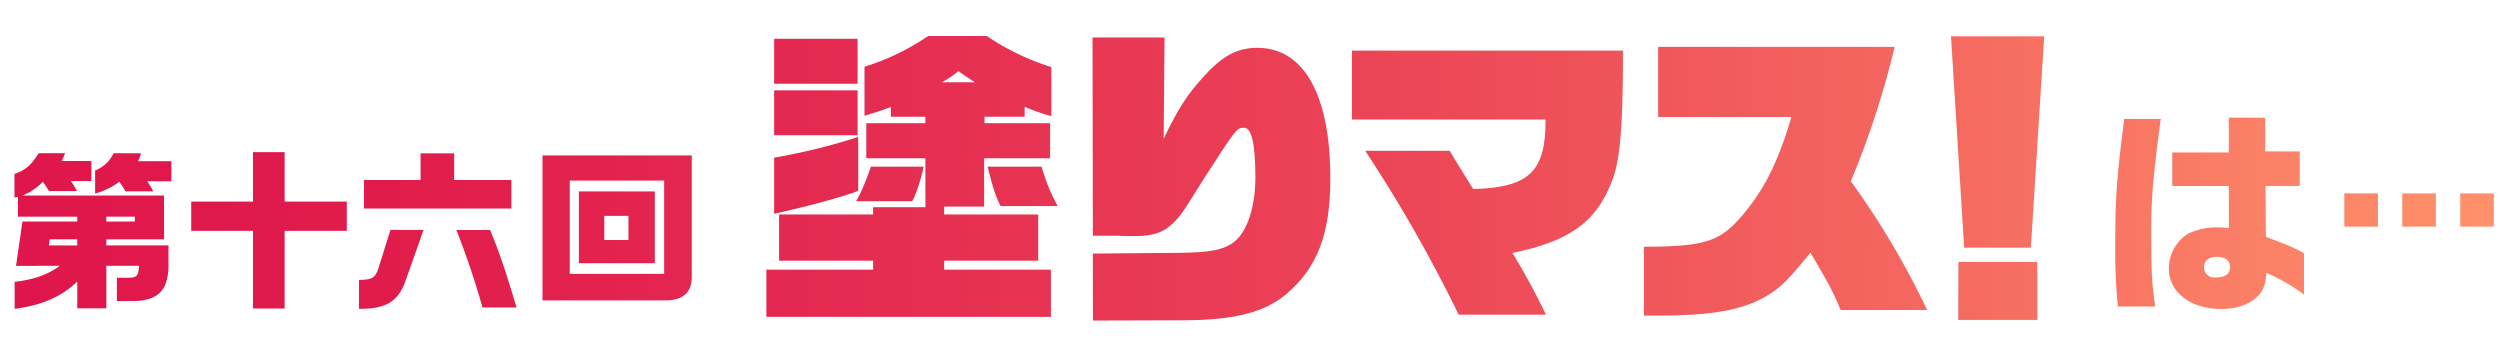 <svg xmlns="http://www.w3.org/2000/svg" xmlns:xlink="http://www.w3.org/1999/xlink" viewBox="0 0 724 100"><defs><linearGradient id="新規グラデーションスウォッチ_2" x1="4.24" y1="51.63" x2="722.21" y2="51.63" gradientUnits="userSpaceOnUse"><stop offset="0" stop-color="#df164b"/><stop offset="0.15" stop-color="#e11c4c"/><stop offset="0.35" stop-color="#e52c51"/><stop offset="0.57" stop-color="#ec4757"/><stop offset="0.8" stop-color="#f66d61"/><stop offset="1" stop-color="#ff916a"/></linearGradient></defs><g id="デザイン"><path d="M4.64,77,6.5,64.15H22.38V62.74H5.19V57l-1,.2V50.37c3.21-1.1,4.91-2.61,7-6h7.66a20.36,20.36,0,0,1-1,2.25h8.61v5.81H20.52a19,19,0,0,1,1.76,2.91H14.21c-.9-1.4-1.05-1.65-1.8-2.71a16.8,16.8,0,0,1-5.91,4h41V69.31H30.79v1.75h18v4.76C49,84,46,87.24,38,87.19H33.85V80.43H37.1c2.51,0,3-.5,3.16-3.46H30.79V89.29H22.38V81.53c-4.56,4.41-10.32,6.91-18.14,7.91V81.63c5.66-.7,9.57-2.06,13.08-4.66Zm17.74-5.91V69.31h-8l-.2,1.75Zm18.43-26.7a8.57,8.57,0,0,1-.85,2.3h9.67v5.81h-7a25.39,25.39,0,0,1,1.76,2.91H36.3a19.5,19.5,0,0,0-1.75-2.76,21.37,21.37,0,0,1-7,3.41V49.37a10,10,0,0,0,5.36-5ZM39.06,64.15V62.74H30.79v1.41Z" style="fill-rule:evenodd;fill:url(#新規グラデーションスウォッチ_2)"/><path d="M73.27,58.38V44.06h9.16V58.38h18v8.47h-18V89.34H73.27V66.85H55.38V58.38Z" style="fill-rule:evenodd;fill:url(#新規グラデーションスウォッチ_2)"/><path d="M122.65,66.6l-5.16,14.58c-2.15,6.16-5.66,8.31-13.52,8.26V81.08c3.85-.1,4.71-.6,5.66-3.51l3.45-11Zm-.85-14.48V44.41h9.72v7.71H148.1v8.27H105.42V52.12ZM141.94,66.6c2.55,6.21,4,10.32,7.66,22.44h-9.87a235.63,235.63,0,0,0-7.56-22.44Z" style="fill-rule:evenodd;fill:url(#新規グラデーションスウォッチ_2)"/><path d="M200.34,45V80c0,4.85-2.55,7.06-8,7H157.11V45Zm-8,34.31v-27H165v27Zm-24.7-23.89h22V76.22h-22ZM182,69.51v-7H175v7Z" style="fill-rule:evenodd;fill:url(#新規グラデーションスウォッチ_2)"/><path d="M221.94,78.1h30.91V75.49H225.63V62.1h27.22V60H268V45.84H250.88V35.68H268V33.8H258V31c-2.43.9-3.78,1.35-7.64,2.52V19.33a68.73,68.73,0,0,0,18.42-8.9h17a71.4,71.4,0,0,0,18.69,9v14.2a57.08,57.08,0,0,1-7.73-2.7V33.8H285.11v1.88h19V45.84H285v14H273.43V62.1h27.23V75.49H273.43V78.1h30.91V91.76h-82.4Zm2.25-66.86h24.17v13H224.19Zm24.17,14.92v13H224.19v-13Zm-24.17,19.5a176.3,176.3,0,0,0,24.35-6V55.27c-4.67,1.8-13.93,4.32-24.35,6.65Zm43.31,2.6c-.81,3.78-2.43,8.63-3.32,10H247.91c.81-1,3.06-6.2,4.31-10Zm14.83-24.44c-2.07-1.34-3.06-2-4.77-3.23a27.81,27.81,0,0,1-4.76,3.23Zm7.45,35.86c-1.52-3.06-2.15-5-3.77-11.42h15.64a52.56,52.56,0,0,0,4.67,11.42Z" style="fill-rule:evenodd;fill:url(#新規グラデーションスウォッチ_2)"/><path d="M316.48,73.43l21.39-.18c11.05,0,15.18-.54,18.42-2.43,4.49-2.52,7.27-10.06,7.27-19.5S362.49,37,360.33,37s-2.16,0-11.68,14.74c-5.75,9.17-5.75,9.17-6.92,10.69-2.88,3.51-5.21,5-8.54,5.57-2,.36-2,.36-7.1.36l-2.6-.09h-7l-.09-57.42h20.85L337,40.18c4-8.36,6.74-12.67,11.14-17.52,5.75-6.47,10.06-8.81,16-8.81,13.48,0,21.12,13.66,21.12,37.74,0,16.17-3.68,25.79-12.67,33.52-6.29,5.3-14.92,7.55-29.29,7.64l-26.78.08Z" style="fill-rule:evenodd;fill:url(#新規グラデーションスウォッチ_2)"/><path d="M391.52,14.66H470v3.86c-.09,18.69-.9,28-3,33.43-4.49,12.22-12.31,17.88-29,21.3a196.62,196.62,0,0,1,9.71,17.88H422.43a419,419,0,0,0-27.05-47.45h24.44c3.24,5.3,3.51,5.75,6.83,11.06,16.18-.45,21-5,20.94-20.13H391.52Z" style="fill-rule:evenodd;fill:url(#新規グラデーションスウォッチ_2)"/><path d="M476.08,71.45c16.44,0,21.3-1.35,27-7.37,7.27-8,11.59-16.26,15.72-30.19H480.21V13.58h68.48A255.56,255.56,0,0,1,536,52.49a234.9,234.9,0,0,1,22.11,37.29H533.05c-2.43-5.75-2.88-6.56-8.72-16.62-5.75,7-7.37,8.71-10.06,10.78-7.37,5.48-16.63,7.46-34.42,7.46h-3.77Z" style="fill-rule:evenodd;fill:url(#新規グラデーションスウォッチ_2)"/><path d="M565,10.52h27l-3.86,61.2H568.82Zm2.16,65.33H590V92.66H567.11Z" style="fill-rule:evenodd;fill:url(#新規グラデーションスウォッチ_2)"/><path d="M625.75,34.45C623.67,50,623,57.2,623,65.51c0,13.49.13,15.94,1.14,23.25H613.34a163.43,163.43,0,0,1-.76-17.58c0-14.17.38-19.4,2.59-36.73Zm19.72,19.41H629.09V44.15h16.38V34.07H656v9.77h10v10h-9.89V57.2l.06,8.25.06,3.15c6.68,2.52,7.82,3,11,4.72v12a50.67,50.67,0,0,0-10.9-6.3c-.19,3.09-.7,4.53-1.89,6.11-2.33,2.77-6.24,4.35-11.15,4.35-8.89,0-15.19-4.85-15.19-11.72a12,12,0,0,1,5.67-10.15,19.7,19.7,0,0,1,8.57-1.76c.69,0,1.76.06,3.15.19Zm-7.18,23.5a2.91,2.91,0,0,0,3.15,3c3,0,4.41-1,4.41-3.09,0-1.82-1.45-2.89-4-2.89C639.67,74.4,638.29,75.53,638.29,77.36Z" style="fill-rule:evenodd;fill:url(#新規グラデーションスウォッチ_2)"/><path d="M678.92,56h9.73v9.63h-9.73Z" style="fill-rule:evenodd;fill:url(#新規グラデーションスウォッチ_2)"/><path d="M695.7,56h9.73v9.63H695.7Z" style="fill-rule:evenodd;fill:url(#新規グラデーションスウォッチ_2)"/><path d="M712.49,56h9.72v9.63h-9.72Z" style="fill-rule:evenodd;fill:url(#新規グラデーションスウォッチ_2)"/></g></svg>